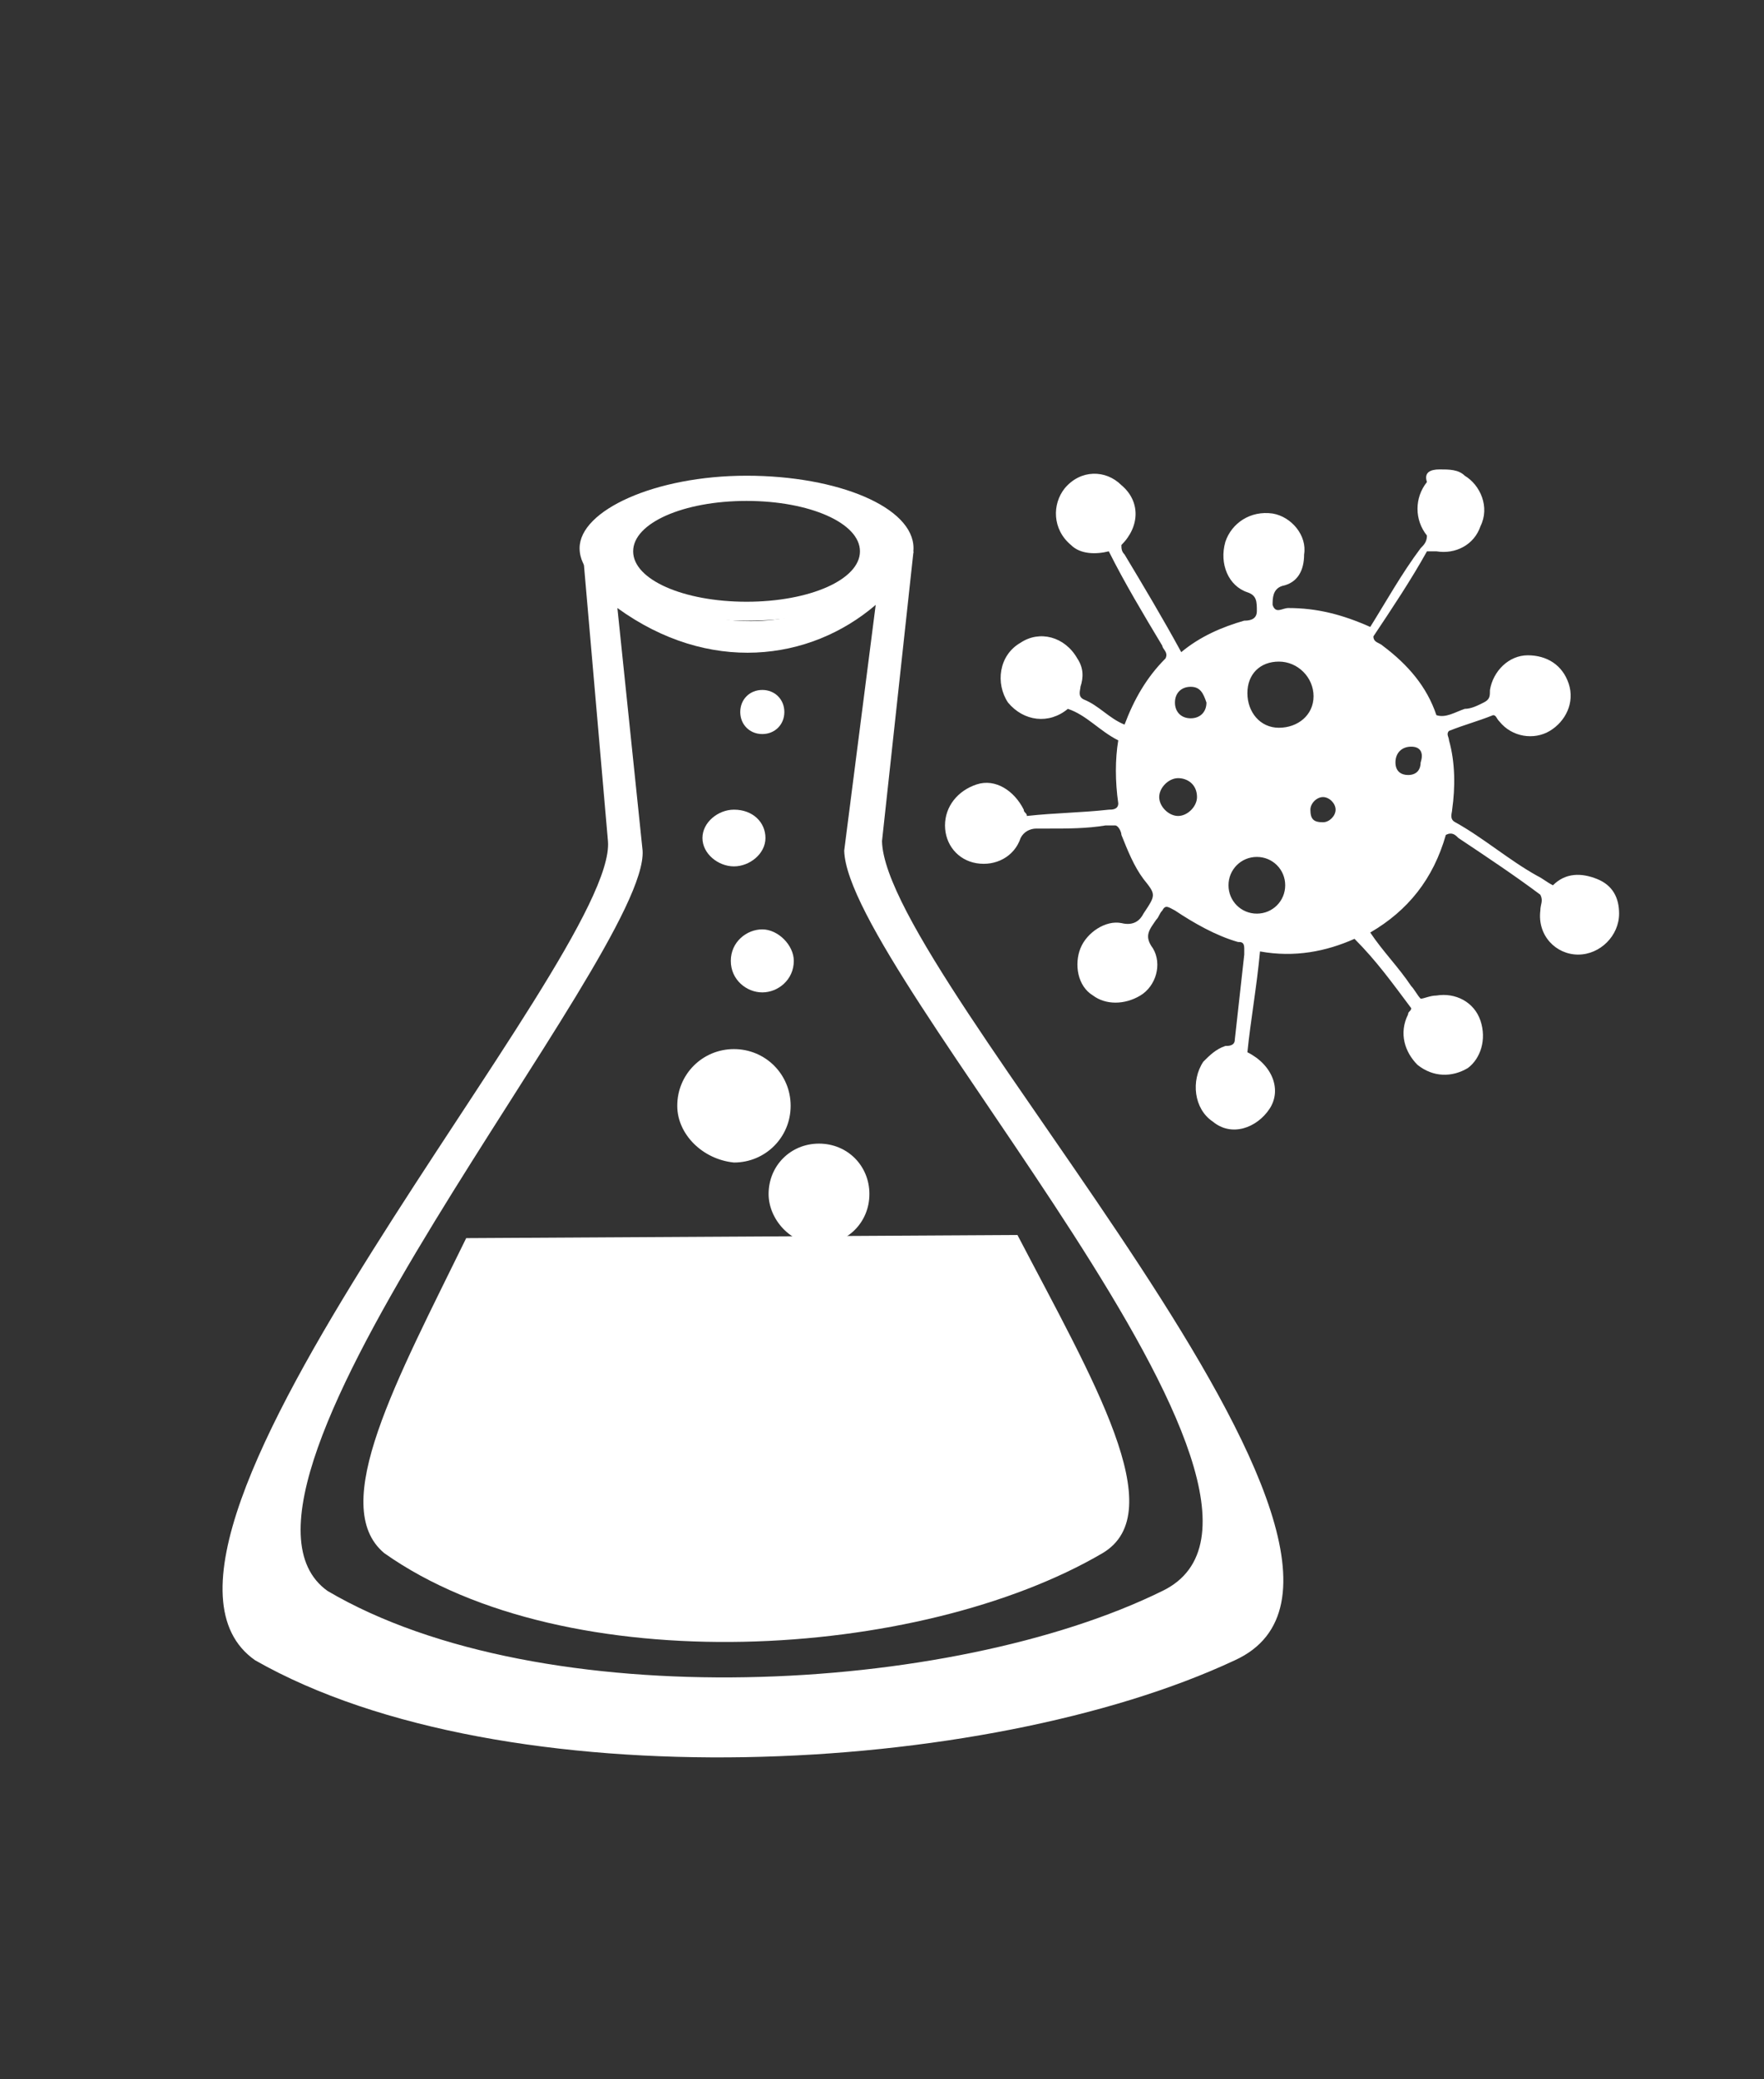 <?xml version="1.0" encoding="utf-8"?>
<!-- Generator: Adobe Illustrator 26.0.3, SVG Export Plug-In . SVG Version: 6.00 Build 0)  -->
<svg version="1.1" id="圖層_1" xmlns="http://www.w3.org/2000/svg" xmlns:xlink="http://www.w3.org/1999/xlink" x="0px" y="0px"
	 viewBox="0 0 56 66" style="enable-background:new 0 0 56 66;" xml:space="preserve">
<rect x="0" y="0" width="56" height="66" fill="#333333" stroke="none"/>
<style type="text/css">
	.st0{fill-rule:evenodd;clip-rule:evenodd;fill:#FFFFFF;}
</style>
<g>
	<path class="st0" d="M14.8,39.3l17.5-0.1c2.4,4.6,4.9,8.8,2.7,10.1c-5.8,3.4-17,4.1-22.8,0C10.4,47.8,12.6,43.8,14.8,39.3
		L14.8,39.3z"/>
	<path class="st0" d="M24.4,37.9c0-0.9,0.7-1.6,1.6-1.6s1.6,0.7,1.6,1.6c0,0.9-0.7,1.6-1.6,1.6S24.4,38.7,24.4,37.9L24.4,37.9z"/>
	<path class="st0" d="M21.5,35.1c0-1,0.8-1.8,1.8-1.8c1,0,1.8,0.8,1.8,1.8c0,1-0.8,1.8-1.8,1.8C22.3,36.8,21.5,36,21.5,35.1
		L21.5,35.1z"/>
	<path class="st0" d="M23.2,30.5c0-0.6,0.5-1,1-1s1,0.5,1,1c0,0.6-0.5,1-1,1S23.2,31.1,23.2,30.5L23.2,30.5z"/>
	<path class="st0" d="M22.3,26.6c0-0.5,0.5-0.9,1-0.9c0.6,0,1,0.4,1,0.9c0,0.5-0.5,0.9-1,0.9C22.8,27.5,22.3,27.1,22.3,26.6
		L22.3,26.6z"/>
	<path class="st0" d="M23.5,22.6c0-0.4,0.3-0.7,0.7-0.7c0.4,0,0.7,0.3,0.7,0.7c0,0.4-0.3,0.7-0.7,0.7C23.8,23.3,23.5,23,23.5,22.6
		L23.5,22.6z"/>
	<path class="st0" d="M27.8,19.2c-2.1,1.8-5.3,2.2-8.2,0.1l0.8,7.7c0.2,3.3-14.5,20.3-10,23.5c6.8,4,19.8,3.3,26.5,0
		c5.8-2.8-10-19.6-10.1-23.5L27.8,19.2z M18.5,17.5c4.4,3.7,8.2,2.1,10.5,0L28,26.7c0.1,4.4,18,22.9,11.2,26
		c-7.9,3.7-23.2,4.5-31.1,0c-5.3-3.7,11.5-22.3,11.2-26L18.5,17.5z"/>
	<path class="st0" d="M23.7,15.9c-2,0-3.6,0.7-3.6,1.6s1.6,1.6,3.6,1.6s3.6-0.7,3.6-1.6S25.7,15.9,23.7,15.9L23.7,15.9z M23.7,15.1
		c2.9,0,5.3,1,5.3,2.3c0,1.3-2.4,2.3-5.3,2.3s-5.3-1-5.3-2.3C18.4,16.2,20.8,15.1,23.7,15.1L23.7,15.1z"/>
	<path class="st0" d="M20.3,45.6c0-1.6,1.3-2.9,2.9-2.9c1.6,0,2.9,1.3,2.9,2.9c0,1.6-1.3,2.9-2.9,2.9C21.6,48.6,20.3,47.2,20.3,45.6
		L20.3,45.6z"/>
	<path class="st0" d="M27,42.5c0-0.7,0.5-1.3,1.2-1.3c0.6,0,1.2,0.6,1.2,1.3s-0.5,1.3-1.2,1.3C27.6,43.9,27,43.3,27,42.5L27,42.5z"
		/>
	<path class="st0" d="M18.8,40.8c0-0.7,0.6-1.3,1.3-1.3s1.3,0.6,1.3,1.3s-0.6,1.3-1.3,1.3S18.8,41.5,18.8,40.8L18.8,40.8z"/>
	<path class="st0" d="M26.2,48.7c0-0.6,0.4-1,0.9-1s0.9,0.5,0.9,1s-0.4,1-0.9,1S26.2,49.3,26.2,48.7L26.2,48.7z"/>
	<path class="st0" d="M39.9,27.2c-0.5,0-0.9,0.4-0.9,0.9c0,0.5,0.4,0.9,0.9,0.9c0.5,0,0.9-0.4,0.9-0.9
		C40.8,27.6,40.4,27.2,39.9,27.2L39.9,27.2z M42,25.3c-0.2,0-0.4,0.2-0.4,0.4c0,0.3,0.1,0.4,0.4,0.4c0.2,0,0.4-0.2,0.4-0.4
		C42.4,25.5,42.2,25.3,42,25.3L42,25.3z M37.4,24.7c-0.3,0-0.6,0.3-0.6,0.6c0,0.3,0.3,0.6,0.6,0.6c0.3,0,0.6-0.3,0.6-0.6
		C38,24.9,37.7,24.7,37.4,24.7L37.4,24.7z M44.8,23.7c-0.3,0-0.5,0.2-0.5,0.5c0,0.3,0.2,0.4,0.4,0.4c0.3,0,0.4-0.2,0.4-0.4
		C45.2,23.9,45.1,23.7,44.8,23.7L44.8,23.7z M37.8,21.8c-0.3,0-0.5,0.2-0.5,0.5c0,0.3,0.2,0.5,0.5,0.5c0.3,0,0.5-0.2,0.5-0.5
		C38.2,22,38.1,21.8,37.8,21.8L37.8,21.8z M40.6,21c-0.6,0-1,0.4-1,1c0,0.6,0.4,1.1,1,1.1c0.6,0,1.1-0.4,1.1-1
		C41.7,21.5,41.2,21,40.6,21L40.6,21z M45.7,14.9c0.3,0,0.6,0,0.8,0.2c0.5,0.3,0.8,1,0.5,1.6c-0.2,0.6-0.8,0.9-1.4,0.8
		c-0.1,0-0.2,0-0.3,0c-0.5,0.9-1.1,1.8-1.7,2.7c0,0.2,0.2,0.2,0.3,0.3c0.8,0.6,1.4,1.3,1.7,2.2c0.3,0.1,0.6-0.1,0.9-0.2
		c0.2,0,0.4-0.1,0.6-0.2c0.2-0.1,0.2-0.2,0.2-0.4c0.1-0.6,0.6-1.1,1.2-1.1c0.6,0,1.1,0.3,1.3,0.9c0.2,0.6-0.1,1.2-0.6,1.5
		c-0.5,0.3-1.2,0.2-1.6-0.3c-0.1-0.1-0.1-0.2-0.2-0.2c-0.5,0.2-0.9,0.3-1.4,0.5c-0.1,0.1,0,0.2,0,0.3c0.2,0.7,0.2,1.5,0.1,2.2
		c0,0.1-0.1,0.3,0.1,0.4c0.9,0.5,1.7,1.2,2.6,1.7c0.2,0.1,0.3,0.2,0.5,0.3c0.4-0.4,0.9-0.4,1.4-0.2c0.5,0.2,0.7,0.6,0.7,1.1
		c0,0.7-0.6,1.3-1.3,1.3c-0.7,0-1.3-0.6-1.2-1.4c0-0.2,0.1-0.3,0-0.5c-0.8-0.6-1.7-1.2-2.6-1.8c-0.1-0.1-0.2-0.2-0.4-0.1
		c-0.4,1.4-1.2,2.4-2.4,3.1c0.4,0.6,0.9,1.1,1.3,1.7c0.1,0.1,0.2,0.3,0.3,0.4c0.1,0,0.3-0.1,0.5-0.1c0.6-0.1,1.2,0.2,1.4,0.8
		c0.2,0.6,0,1.2-0.4,1.5c-0.5,0.3-1.1,0.3-1.6-0.1c-0.4-0.4-0.6-1-0.3-1.6c0-0.1,0.1-0.1,0.1-0.2c-0.6-0.8-1.1-1.5-1.8-2.2
		c-0.9,0.4-1.9,0.6-3,0.4c-0.1,1.1-0.3,2.2-0.4,3.2c0.8,0.4,1.1,1.2,0.7,1.8c-0.4,0.6-1.2,0.9-1.8,0.4c-0.6-0.4-0.7-1.3-0.3-1.9
		c0.2-0.2,0.4-0.4,0.7-0.5c0.1,0,0.3,0,0.3-0.2c0.1-0.9,0.2-1.8,0.3-2.7c0-0.1,0-0.1,0-0.2c0-0.2-0.1-0.2-0.2-0.2
		c-0.7-0.2-1.4-0.6-2-1c-0.2-0.1-0.3-0.2-0.4,0c-0.1,0.1-0.1,0.2-0.2,0.3c-0.2,0.3-0.4,0.5-0.1,0.9c0.3,0.5,0.1,1.2-0.4,1.5
		c-0.5,0.3-1.1,0.3-1.5,0c-0.5-0.3-0.6-1-0.4-1.5c0.2-0.5,0.8-0.9,1.3-0.8c0.4,0.1,0.6-0.1,0.7-0.3c0.4-0.6,0.4-0.6,0-1.1
		c-0.3-0.4-0.5-0.9-0.7-1.4c0-0.1-0.1-0.3-0.2-0.3c-0.1,0-0.2,0-0.3,0c-0.6,0.1-1.2,0.1-1.8,0.1c-0.1,0-0.3,0-0.4,0
		c-0.2,0-0.4,0.1-0.5,0.3c-0.2,0.6-0.8,0.9-1.4,0.8c-0.6-0.1-1-0.6-1-1.2c0-0.6,0.4-1.1,1-1.3c0.6-0.2,1.2,0.2,1.5,0.8
		c0,0.1,0.1,0.1,0.1,0.2c0.9-0.1,1.7-0.1,2.6-0.2c0.1,0,0.3,0,0.3-0.2c-0.1-0.7-0.1-1.4,0-2c-0.6-0.3-1-0.8-1.6-1
		c-0.6,0.5-1.4,0.4-1.9-0.2c-0.4-0.6-0.3-1.5,0.4-1.9c0.6-0.4,1.4-0.2,1.8,0.5c0.2,0.3,0.2,0.6,0.1,0.9c0,0.1-0.1,0.3,0.1,0.4
		c0.5,0.2,0.8,0.6,1.3,0.8c0.3-0.8,0.7-1.5,1.3-2.1c0.1-0.2-0.1-0.3-0.1-0.4c-0.6-1-1.2-2-1.7-3c-0.4,0.1-0.9,0.1-1.2-0.2
		c-0.6-0.5-0.6-1.3-0.2-1.8c0.5-0.6,1.3-0.6,1.8-0.1c0.6,0.5,0.6,1.3,0,1.9c0,0.1,0,0.2,0.1,0.3c0.6,1,1.2,2,1.8,3.1
		c0.6-0.5,1.3-0.8,2-1c0.1,0,0.4,0,0.4-0.3c0-0.3,0-0.5-0.3-0.6c-0.6-0.2-0.9-0.9-0.7-1.6c0.2-0.6,0.8-1,1.5-0.9
		c0.6,0.1,1.1,0.7,1,1.3c0,0.5-0.2,0.9-0.7,1c-0.3,0.1-0.3,0.4-0.3,0.6c0.1,0.3,0.3,0.1,0.5,0.1c0.9,0,1.7,0.2,2.6,0.6
		c0.5-0.8,1-1.7,1.6-2.5c0.1-0.1,0.2-0.2,0.2-0.4c-0.4-0.5-0.4-1.2,0-1.7C45.2,15,45.4,14.9,45.7,14.9L45.7,14.9z"/>
</g>
</svg>
